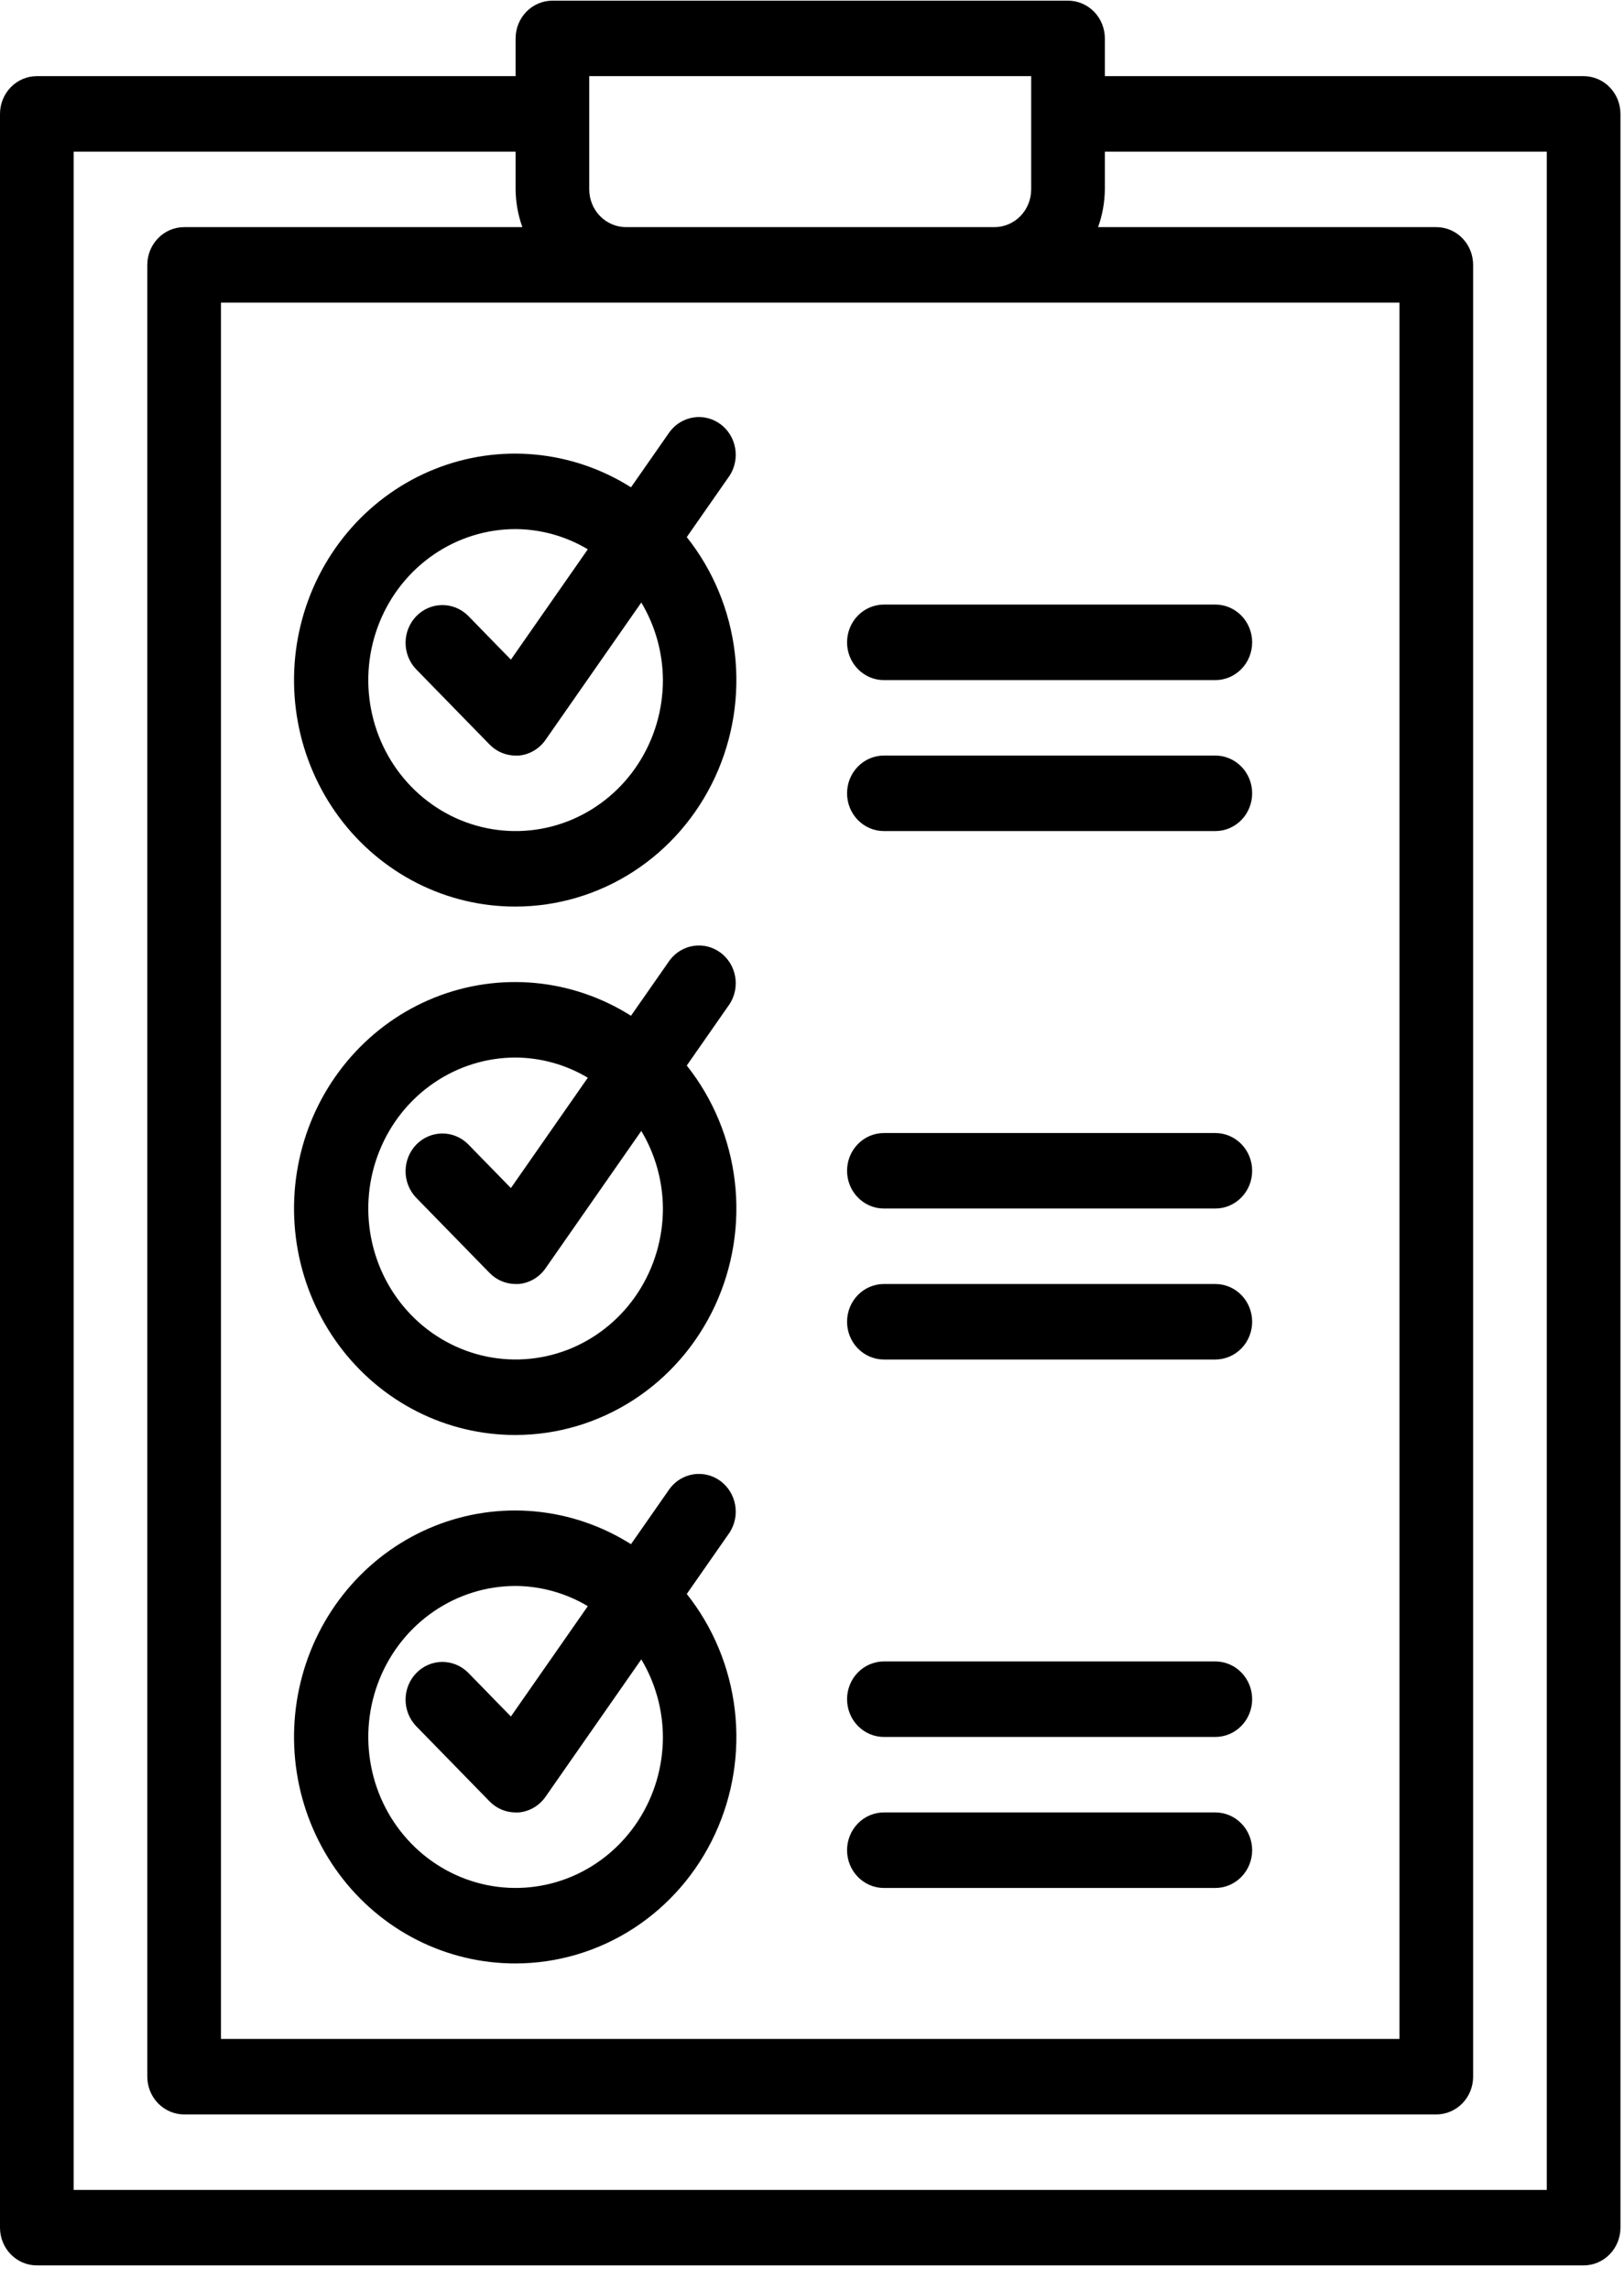 <?xml version="1.0" encoding="UTF-8"?> <svg xmlns="http://www.w3.org/2000/svg" width="61" height="86" viewBox="0 0 61 86" fill="none"> <path d="M59.483 2.86H41.5V1.443C41.5 1.067 41.354 0.706 41.095 0.44C40.835 0.174 40.483 0.025 40.117 0.025H20.75C20.383 0.025 20.031 0.174 19.772 0.44C19.512 0.706 19.367 1.067 19.367 1.443V2.86H1.383C1.016 2.86 0.665 3.01 0.405 3.276C0.146 3.541 0 3.902 0 4.278V83.669C0 84.045 0.146 84.405 0.405 84.671C0.665 84.937 1.016 85.086 1.383 85.086H59.483C59.85 85.086 60.202 84.937 60.462 84.671C60.721 84.405 60.867 84.045 60.867 83.669V4.278C60.867 3.902 60.721 3.541 60.462 3.276C60.202 3.01 59.85 2.86 59.483 2.86ZM22.133 2.86H38.733V7.113C38.733 7.489 38.588 7.85 38.328 8.116C38.069 8.382 37.717 8.531 37.35 8.531H23.517C23.15 8.531 22.798 8.382 22.538 8.116C22.279 7.85 22.133 7.489 22.133 7.113V2.86ZM52.567 11.366V76.58H8.3V11.366H52.567ZM58.1 82.251H2.767V5.696H19.367V7.113C19.371 7.597 19.457 8.077 19.621 8.531H6.917C6.55 8.531 6.198 8.68 5.939 8.946C5.679 9.212 5.533 9.573 5.533 9.949V77.998C5.533 78.374 5.679 78.735 5.939 79C6.198 79.266 6.55 79.416 6.917 79.416H53.95C54.317 79.416 54.669 79.266 54.928 79C55.188 78.735 55.333 78.374 55.333 77.998V9.949C55.333 9.573 55.188 9.212 54.928 8.946C54.669 8.68 54.317 8.531 53.95 8.531H41.245C41.409 8.077 41.495 7.597 41.5 7.113V5.696H58.1V82.251Z" fill="black"></path> <path d="M19.367 34.05C20.936 34.048 22.472 33.591 23.798 32.732C25.123 31.872 26.184 30.645 26.857 29.192C27.53 27.74 27.788 26.122 27.6 24.525C27.412 22.929 26.787 21.42 25.796 20.173L27.408 17.861C27.605 17.555 27.678 17.182 27.612 16.822C27.547 16.461 27.348 16.141 27.057 15.928C26.766 15.715 26.405 15.625 26.052 15.679C25.698 15.732 25.378 15.924 25.159 16.213L23.701 18.303C22.608 17.612 21.373 17.191 20.094 17.072C18.815 16.953 17.526 17.14 16.33 17.618C15.133 18.096 14.061 18.852 13.198 19.826C12.335 20.801 11.704 21.967 11.356 23.234C11.007 24.501 10.95 25.833 11.189 27.126C11.428 28.42 11.957 29.638 12.733 30.687C13.509 31.735 14.513 32.584 15.664 33.168C16.815 33.752 18.082 34.053 19.367 34.05ZM19.367 19.872C20.32 19.878 21.255 20.14 22.079 20.631L19.19 24.775L17.578 23.123C17.317 22.865 16.968 22.722 16.605 22.726C16.242 22.729 15.895 22.878 15.639 23.141C15.382 23.404 15.237 23.759 15.234 24.131C15.231 24.503 15.37 24.861 15.622 25.128L18.389 27.963C18.648 28.229 19 28.379 19.367 28.379C19.404 28.379 19.443 28.379 19.48 28.379C19.68 28.362 19.875 28.3 20.049 28.198C20.224 28.096 20.375 27.957 20.491 27.789L24.088 22.63C24.614 23.506 24.895 24.514 24.9 25.543C24.9 26.665 24.575 27.761 23.967 28.694C23.359 29.627 22.495 30.353 21.484 30.783C20.473 31.212 19.36 31.324 18.287 31.105C17.214 30.887 16.228 30.346 15.454 29.553C14.68 28.76 14.153 27.75 13.94 26.65C13.726 25.55 13.836 24.41 14.255 23.373C14.673 22.337 15.383 21.451 16.293 20.828C17.202 20.205 18.272 19.872 19.367 19.872Z" fill="black"></path> <path d="M19.367 53.897C20.936 53.895 22.472 53.438 23.798 52.578C25.123 51.719 26.184 50.492 26.857 49.039C27.53 47.587 27.788 45.969 27.6 44.373C27.412 42.776 26.787 41.267 25.796 40.02L27.408 37.708C27.605 37.402 27.678 37.03 27.612 36.669C27.547 36.309 27.348 35.989 27.057 35.776C26.766 35.562 26.405 35.473 26.052 35.526C25.698 35.58 25.378 35.771 25.159 36.061L23.701 38.151C22.608 37.46 21.373 37.038 20.094 36.919C18.815 36.801 17.526 36.987 16.33 37.465C15.133 37.943 14.061 38.699 13.198 39.674C12.335 40.648 11.704 41.815 11.356 43.081C11.007 44.348 10.95 45.68 11.189 46.973C11.428 48.267 11.957 49.485 12.733 50.533C13.509 51.582 14.513 52.431 15.664 53.015C16.815 53.598 18.082 53.9 19.367 53.897ZM19.367 39.72C20.32 39.726 21.255 39.987 22.079 40.478L19.19 44.622L17.578 42.971C17.317 42.712 16.968 42.569 16.605 42.573C16.242 42.576 15.895 42.725 15.639 42.988C15.382 43.251 15.237 43.606 15.234 43.978C15.231 44.35 15.37 44.708 15.622 44.975L18.389 47.81C18.648 48.076 19 48.226 19.367 48.226C19.404 48.226 19.443 48.226 19.48 48.226C19.68 48.209 19.875 48.147 20.049 48.045C20.224 47.943 20.375 47.804 20.491 47.636L24.088 42.477C24.614 43.354 24.895 44.361 24.9 45.391C24.9 46.512 24.575 47.608 23.967 48.541C23.359 49.474 22.495 50.2 21.484 50.63C20.473 51.059 19.36 51.171 18.287 50.952C17.214 50.733 16.228 50.193 15.454 49.4C14.68 48.607 14.153 47.597 13.94 46.497C13.726 45.397 13.836 44.257 14.255 43.221C14.673 42.184 15.383 41.299 16.293 40.676C17.202 40.053 18.272 39.72 19.367 39.72Z" fill="black"></path> <path d="M19.367 73.745C20.936 73.743 22.472 73.286 23.798 72.427C25.123 71.567 26.184 70.34 26.857 68.887C27.53 67.435 27.788 65.817 27.6 64.22C27.412 62.624 26.787 61.115 25.796 59.868L27.408 57.556C27.605 57.249 27.678 56.877 27.612 56.517C27.547 56.156 27.348 55.836 27.057 55.623C26.766 55.41 26.405 55.32 26.052 55.373C25.698 55.427 25.378 55.618 25.159 55.908L23.701 57.998C22.608 57.307 21.373 56.886 20.094 56.767C18.815 56.648 17.526 56.835 16.33 57.313C15.133 57.791 14.061 58.547 13.198 59.521C12.335 60.496 11.704 61.662 11.356 62.929C11.007 64.196 10.95 65.528 11.189 66.821C11.428 68.114 11.957 69.333 12.733 70.381C13.509 71.43 14.513 72.279 15.664 72.863C16.815 73.446 18.082 73.748 19.367 73.745ZM19.367 59.567C20.32 59.573 21.255 59.835 22.079 60.326L19.19 64.47L17.578 62.818C17.317 62.56 16.968 62.417 16.605 62.42C16.242 62.423 15.895 62.573 15.639 62.836C15.382 63.098 15.237 63.454 15.234 63.826C15.231 64.197 15.37 64.555 15.622 64.823L18.389 67.658C18.648 67.924 19 68.074 19.367 68.074C19.404 68.074 19.443 68.074 19.48 68.074C19.68 68.057 19.875 67.995 20.049 67.893C20.224 67.791 20.375 67.652 20.491 67.484L24.088 62.325C24.614 63.201 24.895 64.209 24.9 65.238C24.9 66.36 24.575 67.456 23.967 68.389C23.359 69.321 22.495 70.048 21.484 70.478C20.473 70.907 19.36 71.019 18.287 70.8C17.214 70.581 16.228 70.041 15.454 69.248C14.68 68.455 14.153 67.445 13.94 66.345C13.726 65.245 13.836 64.104 14.255 63.068C14.673 62.032 15.383 61.146 16.293 60.523C17.202 59.9 18.272 59.567 19.367 59.567Z" fill="black"></path> <path d="M33.2 25.544H45.65C46.017 25.544 46.369 25.395 46.628 25.128C46.888 24.863 47.033 24.502 47.033 24.125C47.033 23.749 46.888 23.389 46.628 23.122C46.369 22.857 46.017 22.707 45.65 22.707H33.2C32.833 22.707 32.481 22.857 32.222 23.122C31.962 23.389 31.817 23.749 31.817 24.125C31.817 24.502 31.962 24.863 32.222 25.128C32.481 25.395 32.833 25.544 33.2 25.544Z" fill="black"></path> <path d="M33.2 31.214H45.65C46.017 31.214 46.369 31.064 46.628 30.799C46.888 30.533 47.033 30.172 47.033 29.796C47.033 29.42 46.888 29.059 46.628 28.794C46.369 28.528 46.017 28.378 45.65 28.378H33.2C32.833 28.378 32.481 28.528 32.222 28.794C31.962 29.059 31.817 29.42 31.817 29.796C31.817 30.172 31.962 30.533 32.222 30.799C32.481 31.064 32.833 31.214 33.2 31.214Z" fill="black"></path> <path d="M33.2 45.391H45.65C46.017 45.391 46.369 45.241 46.628 44.975C46.888 44.71 47.033 44.349 47.033 43.973C47.033 43.597 46.888 43.237 46.628 42.971C46.369 42.705 46.017 42.556 45.65 42.556H33.2C32.833 42.556 32.481 42.705 32.222 42.971C31.962 43.237 31.817 43.597 31.817 43.973C31.817 44.349 31.962 44.71 32.222 44.975C32.481 45.241 32.833 45.391 33.2 45.391Z" fill="black"></path> <path d="M33.2 51.062H45.65C46.017 51.062 46.369 50.912 46.628 50.646C46.888 50.38 47.033 50.02 47.033 49.644C47.033 49.268 46.888 48.907 46.628 48.641C46.369 48.375 46.017 48.226 45.65 48.226H33.2C32.833 48.226 32.481 48.375 32.222 48.641C31.962 48.907 31.817 49.268 31.817 49.644C31.817 50.02 31.962 50.38 32.222 50.646C32.481 50.912 32.833 51.062 33.2 51.062Z" fill="black"></path> <path d="M33.2 65.238H45.65C46.017 65.238 46.369 65.088 46.628 64.823C46.888 64.557 47.033 64.196 47.033 63.82C47.033 63.444 46.888 63.084 46.628 62.818C46.369 62.552 46.017 62.402 45.65 62.402H33.2C32.833 62.402 32.481 62.552 32.222 62.818C31.962 63.084 31.817 63.444 31.817 63.82C31.817 64.196 31.962 64.557 32.222 64.823C32.481 65.088 32.833 65.238 33.2 65.238Z" fill="black"></path> <path d="M33.2 70.91H45.65C46.017 70.91 46.369 70.76 46.628 70.494C46.888 70.228 47.033 69.868 47.033 69.492C47.033 69.115 46.888 68.755 46.628 68.489C46.369 68.223 46.017 68.073 45.65 68.073H33.2C32.833 68.073 32.481 68.223 32.222 68.489C31.962 68.755 31.817 69.115 31.817 69.492C31.817 69.868 31.962 70.228 32.222 70.494C32.481 70.76 32.833 70.91 33.2 70.91Z" fill="black"></path> </svg> 